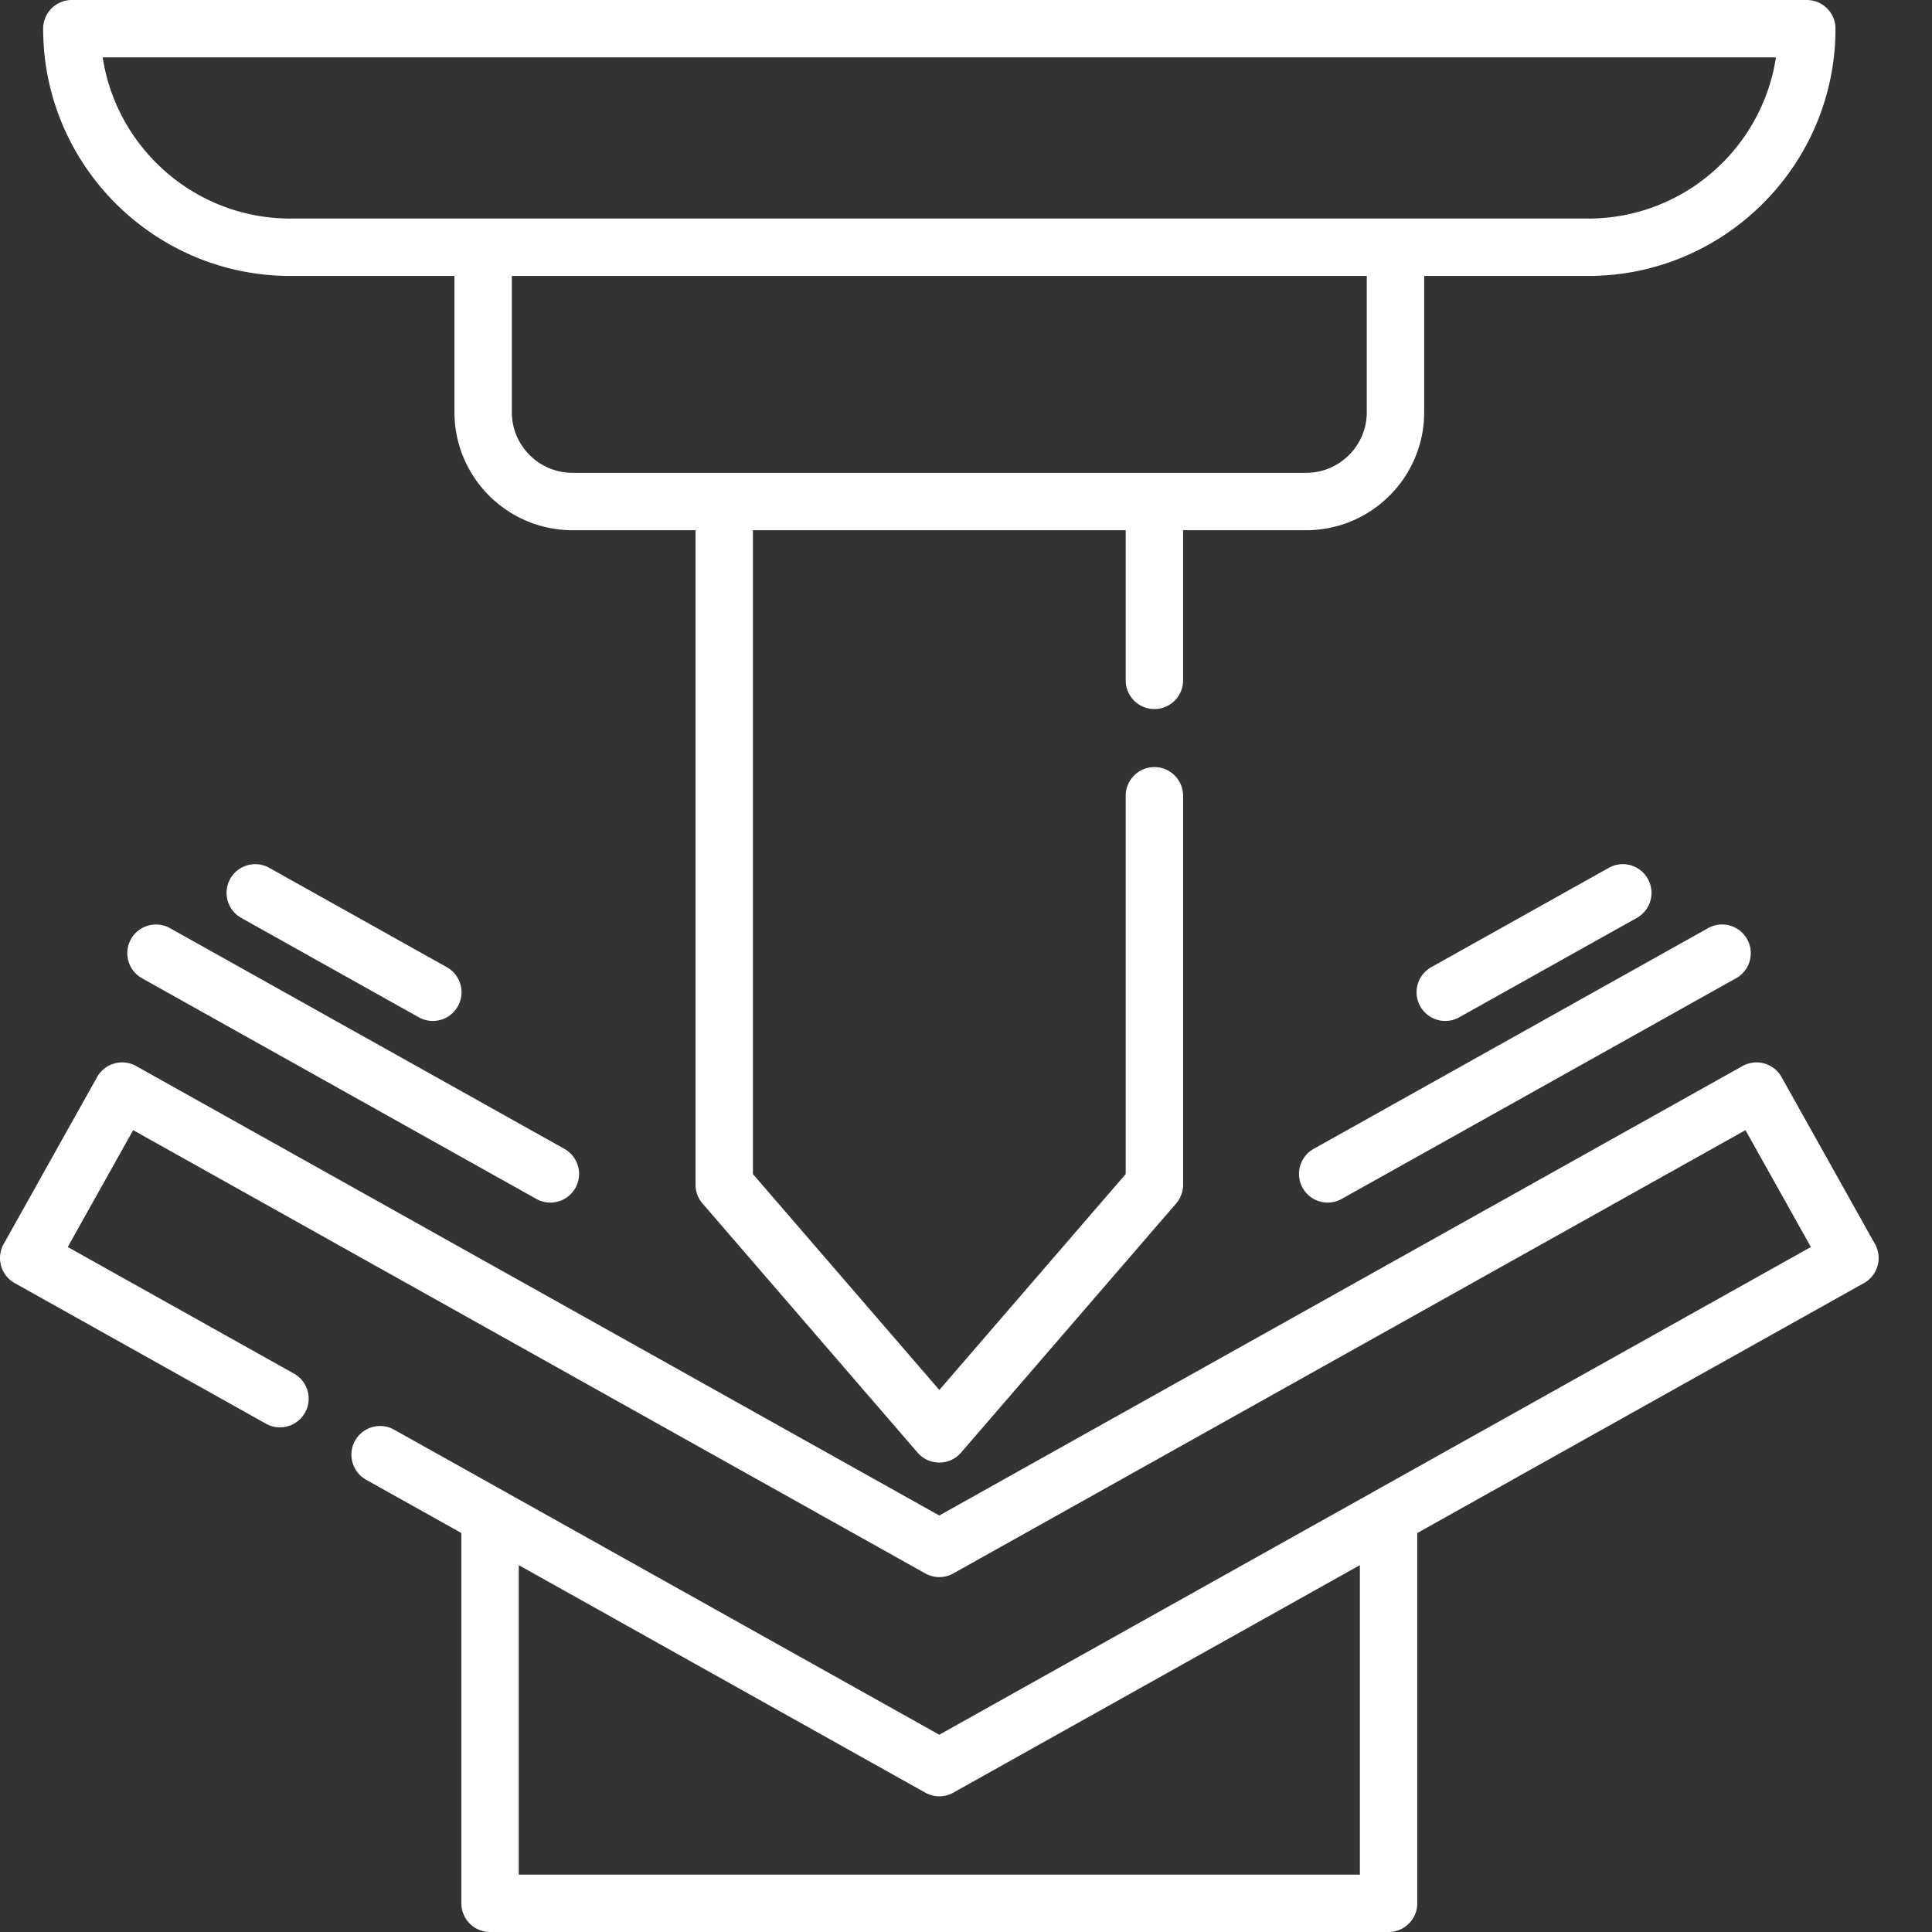 <svg xmlns="http://www.w3.org/2000/svg" version="1.1" xmlns:xlink="http://www.w3.org/1999/xlink" width="512" height="512" x="0" y="0" viewBox="0 0 512 512" style="enable-background:new 0 0 512 512" xml:space="preserve"><rect x="0" y="0" width="512" height="512" fill="#333333" stroke="none"/><g><path d="M76.96 73.129h43.474v36.094c0 17.254 14.035 31.289 31.285 31.289h32.605v173.453c0 1.824.656 3.586 1.848 4.969l57 66.027a7.615 7.615 0 0 0 5.758 2.637c2.21 0 4.308-.965 5.754-2.637l57.004-66.027a7.611 7.611 0 0 0 1.847-4.97V210.892c0-4.2-3.406-7.606-7.605-7.606a7.607 7.607 0 0 0-7.606 7.606v100.246l-49.394 57.218-49.399-57.218V140.512h98.793v39.96a7.607 7.607 0 0 0 15.21 0v-39.96h32.603c17.254 0 31.289-14.035 31.289-31.29V73.13h43.469c36.132 0 65.527-29.395 65.527-65.524 0-4.199-3.402-7.605-7.606-7.605H19.04a7.607 7.607 0 0 0-7.605 7.605c0 36.13 29.394 65.524 65.527 65.524zm285.255 36.094c0 8.867-7.211 16.082-16.078 16.082H151.719c-8.867 0-16.078-7.215-16.078-16.082V73.129h226.574zM470.64 15.207c-3.676 24.152-24.582 42.715-49.746 42.715H76.96c-25.16 0-46.066-18.563-49.742-42.715zm0 0" fill="#ffffff" opacity="1" data-original="#000000"></path><path d="m496.89 329.684-24.761-44.246a7.606 7.606 0 0 0-10.348-2.922l-212.86 119.109-212.843-119.11a7.597 7.597 0 0 0-5.781-.68 7.602 7.602 0 0 0-4.57 3.603L.969 329.683a7.616 7.616 0 0 0-.684 5.78 7.614 7.614 0 0 0 3.606 4.567l66.59 37.262c3.664 2.047 8.3.742 10.351-2.926a7.601 7.601 0 0 0-2.926-10.347l-59.953-33.547L35.285 299.5l209.926 117.477a7.613 7.613 0 0 0 7.426 0L462.57 299.5l17.332 30.973-230.98 129.25-144.473-80.848a7.603 7.603 0 0 0-7.426 13.27l25.243 14.125v98.125c0 4.199 3.402 7.605 7.601 7.605h238.117c4.2 0 7.606-3.406 7.606-7.605V406.27l118.375-66.239a7.586 7.586 0 0 0 3.605-4.566 7.597 7.597 0 0 0-.68-5.781zM360.384 496.793H137.477v-82.012l107.734 60.29a7.606 7.606 0 0 0 7.426 0l107.746-60.29zm0 0" fill="#ffffff" opacity="1" data-original="#000000"></path><path d="M34.703 248.895a7.603 7.603 0 0 0 2.922 10.347l104.516 58.488a7.604 7.604 0 0 0 10.352-2.926 7.603 7.603 0 0 0-2.923-10.347L45.055 245.973a7.6 7.6 0 0 0-10.352 2.922zM110.992 269.59a7.597 7.597 0 0 0 10.348-2.922 7.608 7.608 0 0 0-2.922-10.352l-47.059-26.332c-3.668-2.05-8.3-.742-10.347 2.922a7.603 7.603 0 0 0 2.922 10.348zM345.219 314.805a7.598 7.598 0 0 0 6.64 3.894 7.536 7.536 0 0 0 3.707-.972l104.516-58.485c3.668-2.05 4.973-6.683 2.926-10.351a7.608 7.608 0 0 0-10.352-2.922l-104.515 58.488a7.603 7.603 0 0 0-2.922 10.348zM383.012 270.559a7.584 7.584 0 0 0 3.707-.97l47.058-26.335a7.603 7.603 0 0 0 2.922-10.348 7.595 7.595 0 0 0-10.347-2.922l-47.059 26.332a7.607 7.607 0 0 0 3.719 14.243zm0 0" fill="#ffffff" opacity="1" data-original="#000000"></path></g></svg>